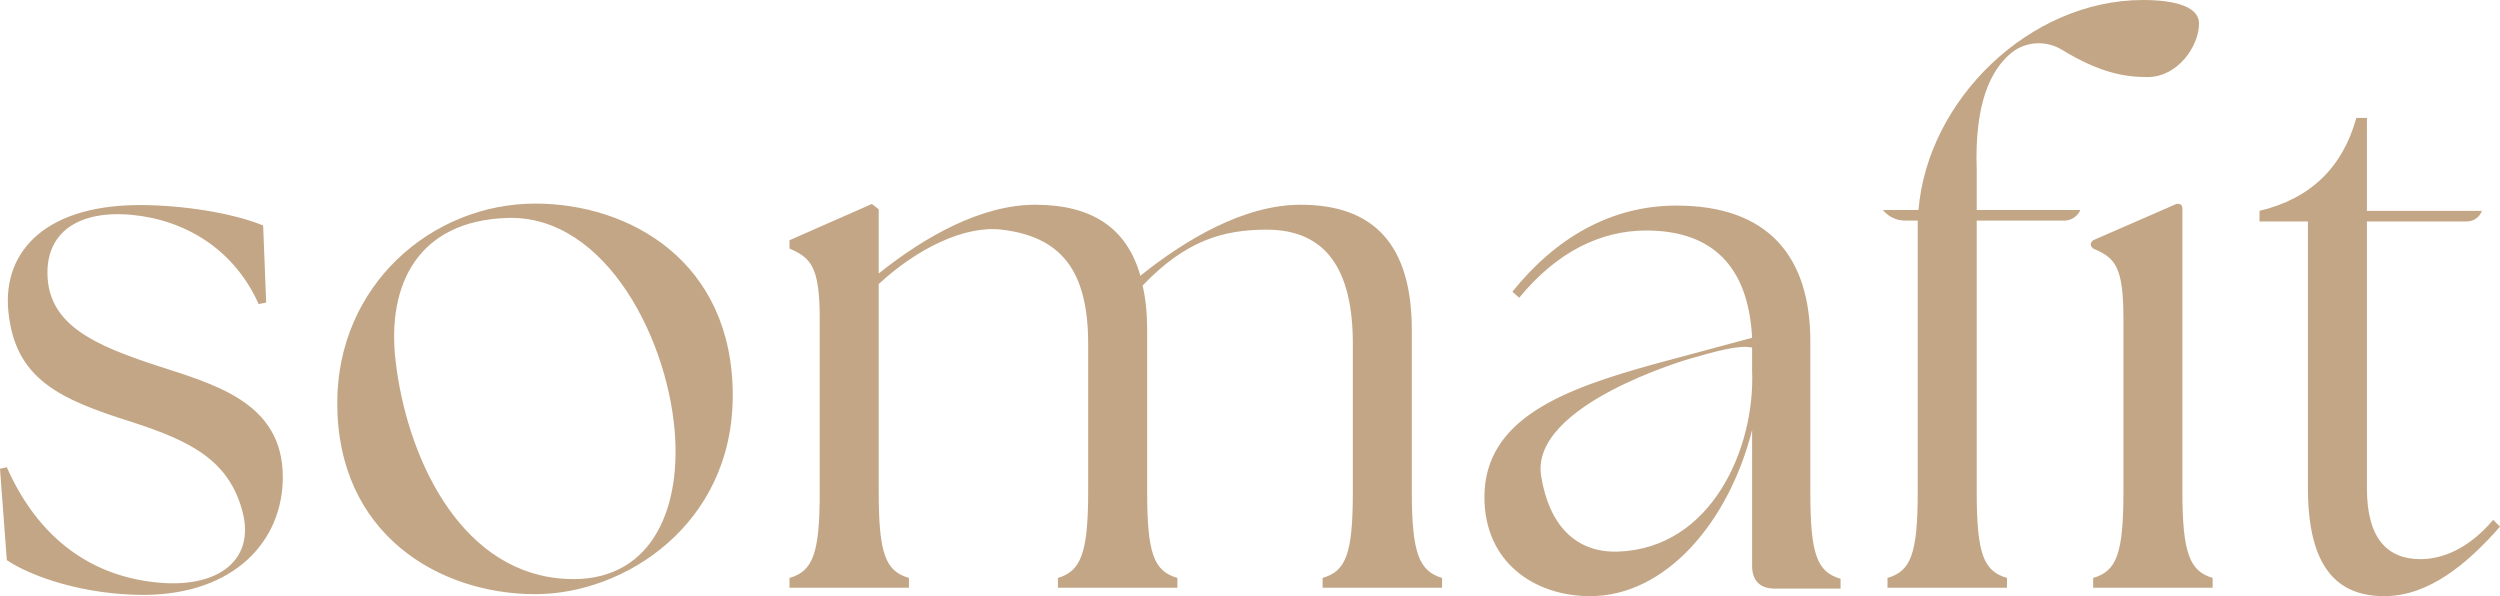 <svg xmlns="http://www.w3.org/2000/svg" xmlns:xlink="http://www.w3.org/1999/xlink" width="260px" height="62px" viewBox="0 0 260 62"><title>somafit-logo-beige</title><g id="Page-1" stroke="none" stroke-width="1" fill="none" fill-rule="evenodd"><path d="M208.725,0.873 L208.725,1.894 C206.286,2.602 205.578,4.408 205.578,10.851 L205.578,10.851 L205.578,39.058 L214.684,39.058 C215.41,39.058 216.066,39.49 216.352,40.157 L216.352,40.157 L205.578,40.157 L205.578,44.322 C205.336,51.347 207.071,54.698 209.089,56.425 C210.591,57.712 212.757,57.849 214.447,56.82 C218.511,54.342 221.109,53.986 223.352,53.986 C226.497,53.986 228.699,57.207 228.699,59.564 C228.699,61.214 226.418,62 222.881,62 C211.083,62 200.466,51.629 199.522,40.157 L199.522,40.157 L195.827,40.157 L195.877,40.097 C196.438,39.438 197.261,39.058 198.129,39.058 L198.129,39.058 L199.443,39.058 L199.443,10.851 C199.443,4.408 198.737,2.602 196.298,1.894 L196.298,1.894 L196.298,0.873 L208.725,0.873 Z M247.968,2.7632878e-05 C252.608,2.7632878e-05 256.619,3.378 260,7.228 L260,7.228 L259.292,7.935 C256.698,4.871 253.945,3.849 251.743,3.849 C248.36,3.849 246.159,5.892 246.159,11.235 L246.159,11.235 L246.159,38.97 L256.551,38.97 C257.252,38.97 257.877,39.41 258.113,40.07 L258.113,40.07 L246.159,40.07 L246.159,49.734 L245.058,49.734 C243.642,44.618 240.333,41.351 234.991,40.07 L234.991,40.07 L234.991,38.97 L240.025,38.97 L240.025,11.235 C240.025,3.064 243.013,2.7632878e-05 247.968,2.7632878e-05 Z M55.681,0.207 C64.96,0.207 76.206,7.436 76.206,20.871 C76.206,34.857 65.431,40.827 55.681,40.827 C44.906,40.827 35.075,32.342 35.075,20.085 C35.075,6.414 45.693,0.207 55.681,0.207 Z M165.389,0 C173.175,0 179.782,7.621 182.219,17.285 L182.219,17.285 L182.219,3.142 C182.219,1.649 183.006,0.785 184.578,0.785 L184.578,0.785 L191.42,0.785 L191.42,1.806 C188.983,2.514 188.275,4.321 188.275,10.764 L188.275,10.764 L188.275,26.477 C188.275,35.356 183.871,40.619 174.355,40.619 C167.514,40.619 161.773,37.241 157.289,31.663 L157.289,31.663 L157.997,31.034 C161.93,35.827 166.492,38.027 171.209,38.027 C177.894,38.027 181.827,34.491 182.219,26.87 L182.219,26.87 L171.996,24.121 C162.638,21.528 154.379,18.463 154.379,10.292 C154.379,3.535 159.571,0 165.389,0 Z M15.021,0.129 C24.457,0.207 29.412,5.785 29.412,12.385 C29.412,20.242 22.177,22.049 16.2,24.013 C9.988,26.056 5.296,28.111 4.955,33.049 C4.624,37.832 8.183,40.19 13.763,39.648 C19.32,39.109 24.379,36.035 26.896,30.378 L26.896,30.378 L27.681,30.535 L27.367,38.549 C24.93,39.57 20.289,40.569 15.178,40.67 C4.929,40.871 0.267,35.985 0.865,29.671 C1.54,22.552 6.213,20.478 13.685,18.121 C19.74,16.157 23.859,14.177 25.244,8.693 C26.481,3.795 22.785,0.919 16.752,1.385 C9.616,1.937 4.011,5.942 0.708,13.406 L0.708,13.406 L0,13.25 L0.708,3.743 C3.303,2.015 8.73,0.129 15.021,0.129 Z M230.115,0.873 L230.115,1.894 C227.755,2.602 226.97,4.408 226.97,10.851 L226.97,10.851 L226.97,40.237 C226.973,40.687 226.756,40.861 226.34,40.787 L226.34,40.787 L217.689,37.015 C217.368,36.735 217.34,36.448 217.689,36.15 C219.892,35.208 220.836,34.422 220.836,28.922 L220.836,28.922 L220.836,10.851 C220.836,4.408 220.128,2.602 217.689,1.894 L217.689,1.894 L217.689,0.873 L230.115,0.873 Z M70.229,16.236 C70.626,7.913 66.991,0.908 58.039,1.857 C47.637,2.96 42.251,14.648 41.13,24.564 C40.242,32.432 43.478,39.037 52.77,39.335 C63.082,39.666 69.746,26.36 70.229,16.236 Z M94.531,0.873 L94.531,1.894 C92.094,2.602 91.385,4.408 91.385,10.851 L91.385,10.851 L91.385,32.458 C95.348,36.13 100.301,38.589 104.205,38.115 C110.216,37.383 113.17,34.029 113.17,26.251 L113.17,26.251 L113.17,10.851 C113.17,4.408 112.383,2.602 110.023,1.894 L110.023,1.894 L110.023,0.873 L122.449,0.873 L122.449,1.894 C120.01,2.602 119.304,4.408 119.304,10.851 L119.304,10.851 L119.304,27.666 C119.304,29.394 119.147,30.965 118.831,32.301 C123.311,37.003 127.247,38.115 131.729,38.115 C137.863,38.115 140.695,34.029 140.695,26.251 L140.695,26.251 L140.695,10.851 C140.695,4.408 139.986,2.602 137.549,1.894 L137.549,1.894 L137.549,0.873 L149.974,0.873 L149.974,1.894 C147.615,2.602 146.828,4.408 146.828,10.851 L146.828,10.851 L146.828,27.666 C146.828,36.543 142.896,40.707 135.269,40.707 C129.37,40.707 123.315,37.093 118.596,33.322 C117.181,38.351 113.484,40.707 107.664,40.707 C102.003,40.707 96.104,37.329 91.385,33.558 L91.385,33.558 L91.385,40.237 L90.677,40.787 L82.106,37.015 L82.106,36.15 C84.229,35.208 85.251,34.422 85.251,28.922 L85.251,28.922 L85.251,10.851 C85.251,4.408 84.543,2.602 82.106,1.894 L82.106,1.894 L82.106,0.873 L94.531,0.873 Z M168.299,4.635 C163.82,4.478 161.09,7.45 160.278,12.493 C159.08,19.919 175.742,24.693 175.742,24.693 C178.347,25.444 180.915,26.165 182.219,25.849 L182.219,25.849 L182.219,23.491 C182.553,15.349 177.982,4.975 168.299,4.635 Z" id="somafit-logo-beige" fill="#C3A685" fill-rule="nonzero" transform="translate(130, 31) scale(-1, 1) rotate(-180) translate(-130, -31) "></path></g></svg>